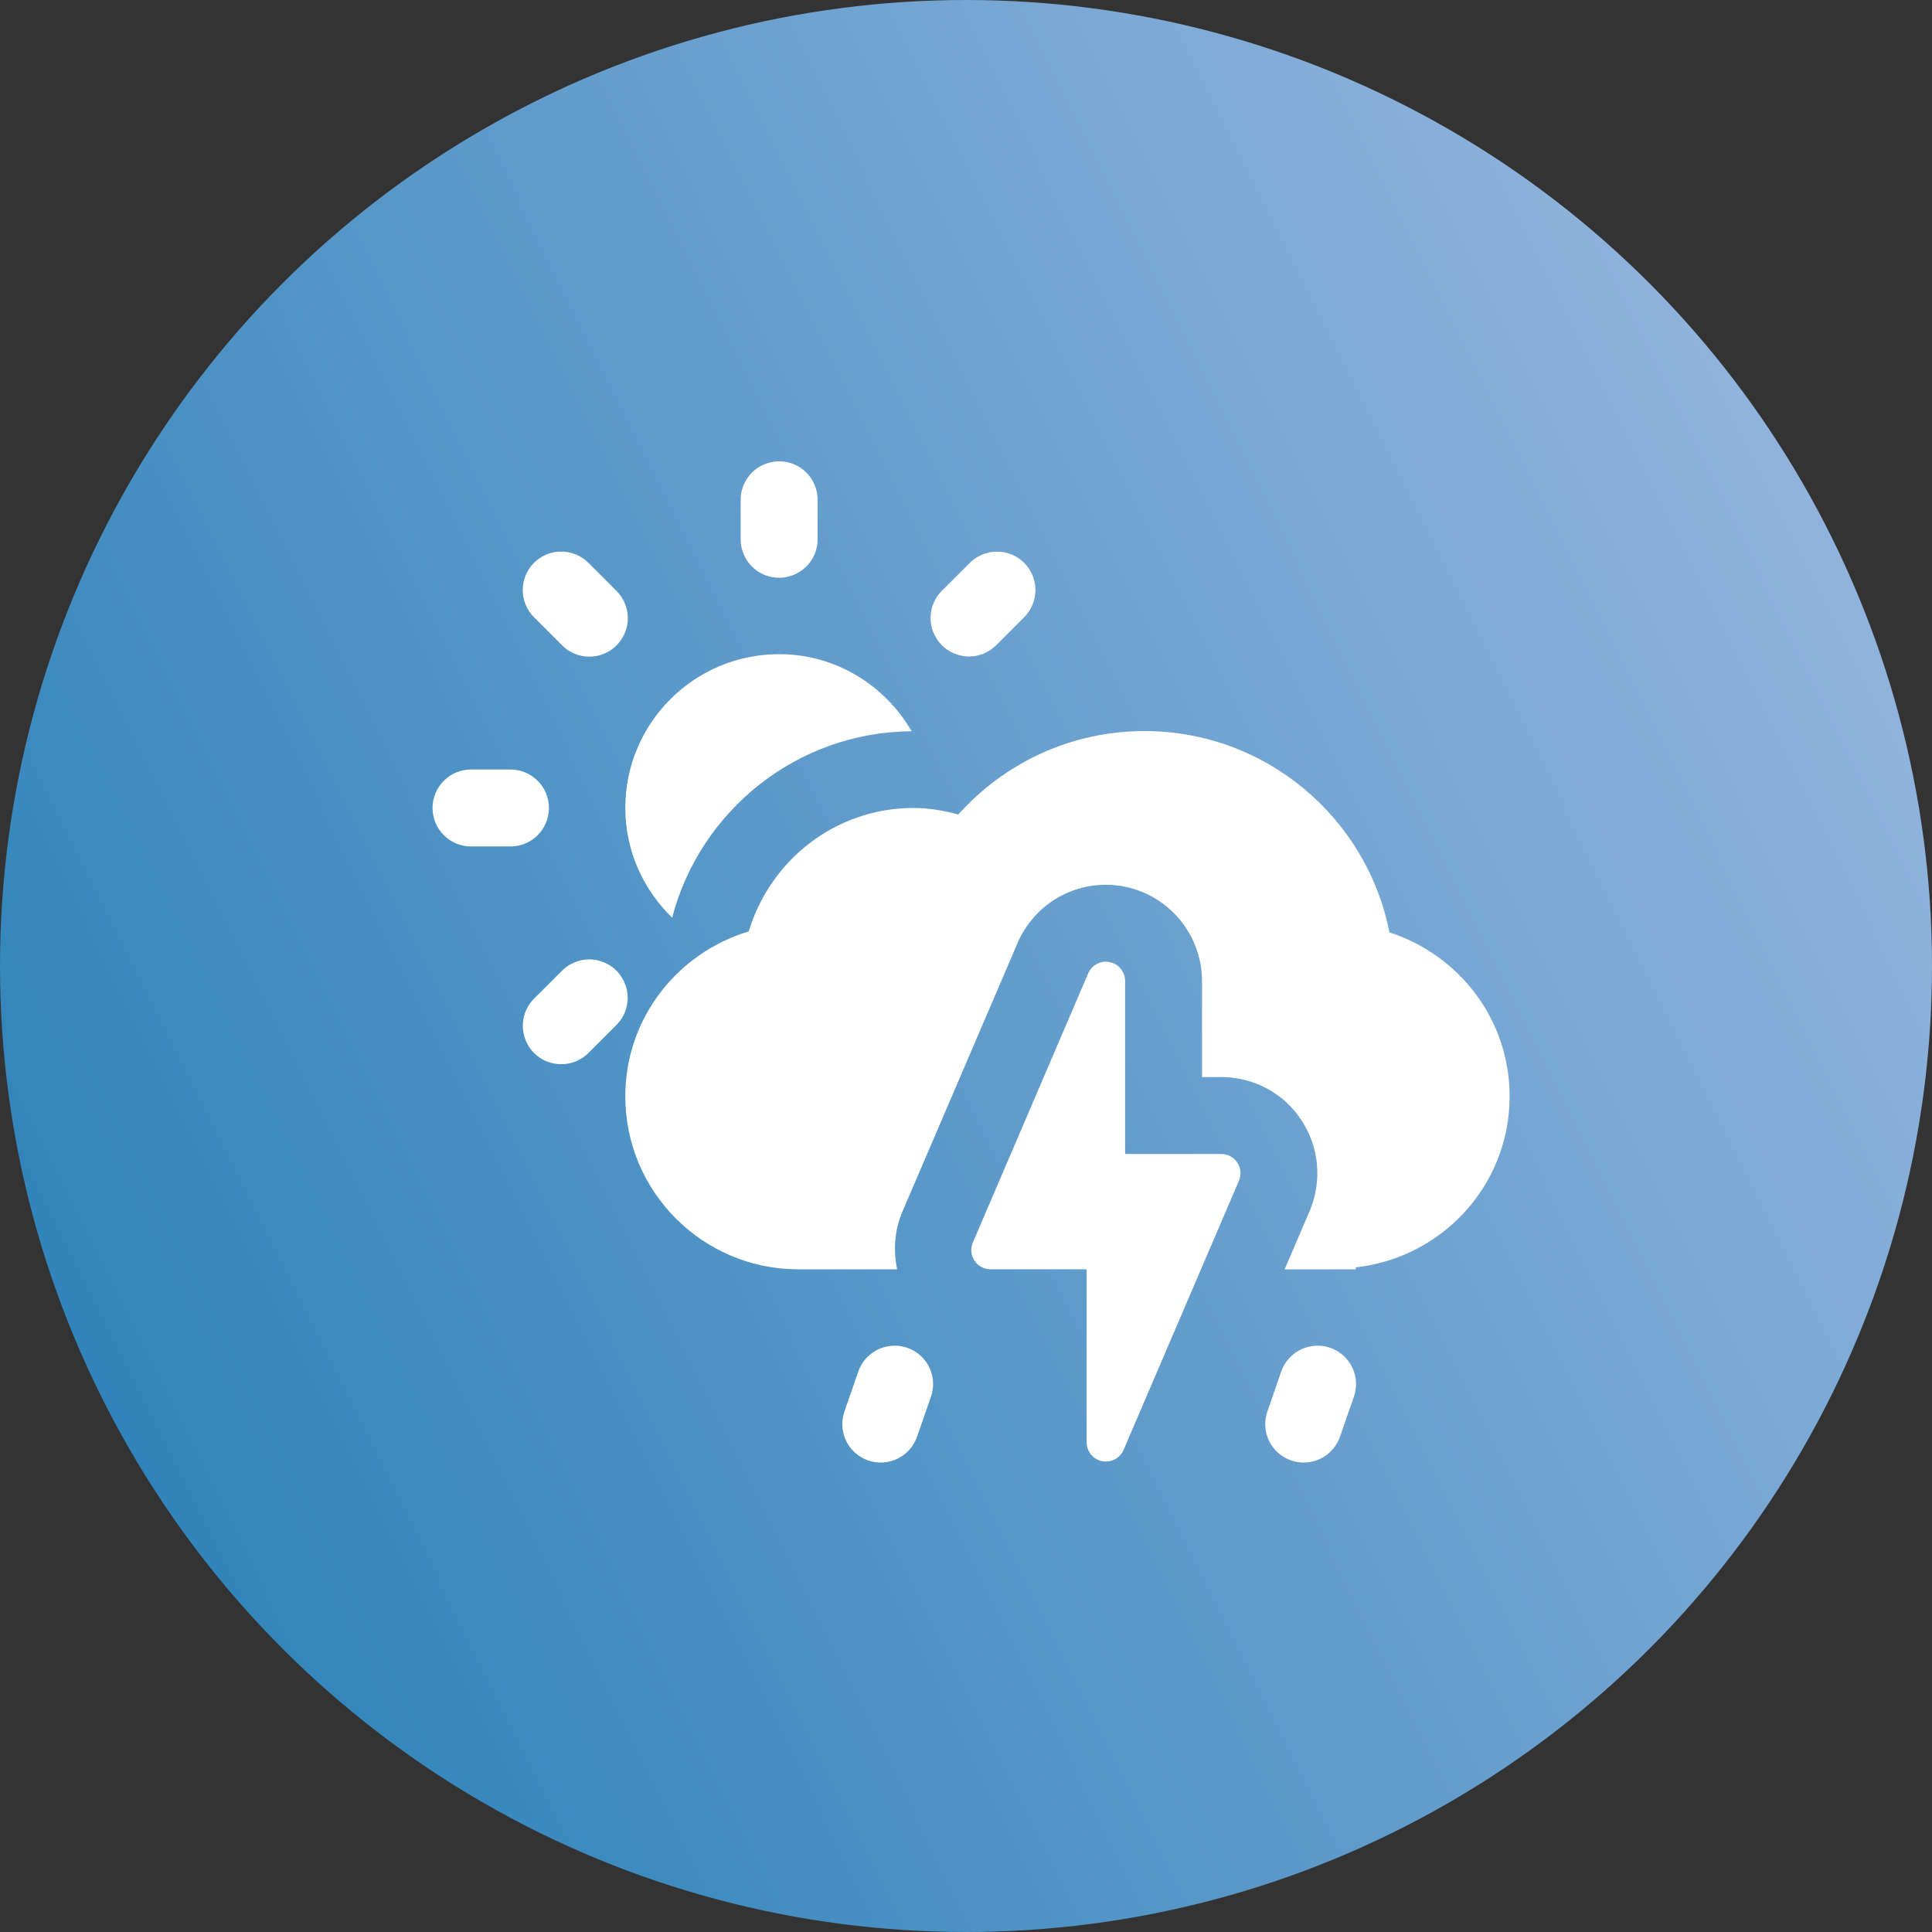 <svg fill="none" height="67" viewBox="0 0 67 67" width="67" xmlns="http://www.w3.org/2000/svg" xmlns:xlink="http://www.w3.org/1999/xlink"><rect x="0" y="0" width="67" height="67" fill="#333333" stroke="none"/><linearGradient id="a" gradientUnits="userSpaceOnUse" x1="-0" x2="76.334" y1="51.706" y2="13.771"><stop offset="0" stop-color="#2a81b8"/><stop offset="1" stop-color="#a4bde4"/></linearGradient><circle cx="33.5" cy="33.5" fill="url(#a)" r="33.5"/><path d="m26.998 16c-.134.002-.266.024-.393.065-.042.014-.082.029-.122.047-.041.018-.081.038-.12.06-.117.066-.223.149-.315.247-.091.097-.168.206-.227.326-.059.12-.099.248-.12.38-.012.075-.017.151-.016.227v1.333c-.002.178.031.356.099.521.016.041.035.081.055.12.021.039.043.078.068.115.025.038.052.074.081.109.028.034.058.066.089.096.031.032.064.062.099.091.034.028.07.054.107.078.112.074.234.131.362.169.086.024.174.04.263.047.088.008.177.007.266-.003.044-.006.087-.013.13-.024.087-.018.171-.045.253-.081.082-.036.159-.081.232-.133.22-.154.388-.371.482-.622.058-.155.086-.319.083-.484v-1.333c.001-.044-.001-.089-.005-.133-.004-.045-.01-.089-.018-.133-.017-.087-.042-.173-.075-.255-.016-.041-.035-.081-.055-.12-.042-.08-.092-.154-.148-.224-.028-.034-.057-.066-.088-.096-.031-.032-.065-.062-.099-.091-.034-.028-.07-.054-.107-.078-.037-.025-.075-.047-.115-.068-.079-.042-.162-.076-.247-.102-.043-.013-.086-.023-.13-.031-.088-.016-.177-.023-.266-.021zm-7.537 3.128c-.266 0-.525.079-.745.228-.22.148-.391.359-.491.606s-.123.516-.068.776.186.497.377.682l.943.943c.123.128.27.23.433.3.163.07.338.108.515.109.177.002.353-.032.518-.099.164-.067.314-.166.439-.292.125-.126.225-.275.292-.439.067-.164.101-.34.099-.518s-.039-.353-.109-.515c-.07-.163-.172-.31-.3-.433l-.943-.943c-.124-.129-.273-.231-.438-.3-.165-.07-.342-.106-.52-.106zm15.073.003c-.044.001-.089.005-.133.01-.044.006-.087.013-.13.024-.043.01-.086.022-.128.036-.043.014-.084.031-.125.05-.04.019-.079.04-.117.062-.104.061-.2.135-.284.221l-.943.943c-.095.092-.176.199-.239.315-.043.079-.078.162-.104.247-.079.256-.079.53 0 .786.013.043.029.084.047.125.017.041.036.081.057.12.021.039.045.078.07.115.152.222.367.392.617.49.042.016.084.03.128.042.042.012.085.021.128.029.044.008.088.014.133.018.044.003.088.004.133.003.134-.004.267-.029.393-.073.043-.014.084-.031.125-.05.121-.056.234-.13.333-.219.022-.02.044-.041.065-.062l.943-.943c.032-.031.062-.065.091-.099.058-.068.108-.141.151-.219.086-.157.139-.33.156-.508.009-.088.009-.177 0-.266-.013-.133-.047-.263-.099-.385-.017-.041-.036-.081-.057-.12-.021-.039-.045-.078-.07-.115-.05-.073-.108-.141-.172-.203-.032-.031-.065-.061-.099-.088-.07-.055-.145-.103-.224-.143-.08-.041-.164-.073-.25-.096-.043-.012-.086-.021-.13-.029-.088-.015-.177-.021-.266-.018zm-7.516 3.555c-2.945 0-5.333 2.388-5.333 5.333 0 1.497.629 2.839 1.625 3.805.967-3.699 4.31-6.434 8.305-6.466-.924-1.589-2.626-2.672-4.596-2.672zm12.667 2.667c-2.565 0-4.865 1.121-6.453 2.893-.496-.133-1.008-.227-1.547-.227-2.712 0-4.975 1.812-5.719 4.281-2.469.744-4.281 3.007-4.281 5.719 0 3.313 2.687 6 6 6h3.427c-.133-.652-.095-1.335.174-1.979l4.003-9.339c.528-1.225 1.729-2.018 3.057-2.018.229 0 .46.025.68.07 1.54.319 2.659 1.692 2.659 3.266v3.333h.667c1.131 0 2.172.563 2.776 1.49.619.931.73 2.103.289 3.156l-.867 2.021h2.469v-.068c2.996-.336 5.333-2.847 5.333-5.932 0-2.669-1.756-4.906-4.167-5.685-.784-3.98-4.291-6.982-8.5-6.982zm-23.333 1.333c-.177-.003-.352.03-.516.096-.164.066-.313.164-.439.288-.126.124-.226.272-.294.435s-.103.338-.103.515.035.352.103.515.168.311.294.435c.126.124.275.222.439.288.164.066.339.099.516.096h1.333c.177.003.352-.03.516-.096.164-.066.313-.164.439-.288.126-.124.226-.272.294-.435s.103-.338.103-.515-.035-.352-.103-.515-.168-.311-.294-.435c-.126-.124-.275-.222-.439-.288-.164-.066-.339-.099-.516-.096zm4.042 6.586c-.134.004-.267.029-.393.073-.084.028-.165.065-.242.109-.038.022-.076.047-.112.073-.06.045-.117.094-.169.148l-.943.943c-.096.093-.178.2-.242.318-.129.236-.183.506-.156.773.005.044.012.087.021.13.018.087.044.173.078.255.017.041.036.081.057.12.043.079.093.153.151.221.029.034.059.066.091.096.032.031.065.061.099.088.035.028.072.054.109.078.037.024.075.045.115.065.04.02.081.039.122.055.083.032.17.056.258.07.044.007.088.013.133.016.088.006.177.004.266-.008.266-.035.516-.149.716-.328.023-.021.046-.043.068-.065l.943-.943c.16-.156.278-.349.344-.562.026-.085.043-.172.052-.26.005-.044.007-.088.008-.133-0-.044-.003-.089-.008-.133-.004-.045-.01-.089-.018-.133-.018-.087-.045-.171-.081-.253-.087-.206-.224-.387-.398-.526-.035-.028-.072-.054-.109-.078-.075-.048-.154-.088-.237-.12-.124-.049-.255-.079-.388-.088-.044-.003-.088-.004-.133-.003zm17.859.086c-.226.032-.422.18-.516.398l-4 9.333c-.087.207-.067.442.057.63.123.187.333.299.557.299h3.333v6c0 .316.222.59.531.654.047.009.091.013.135.013.263 0 .508-.154.615-.404l4-9.333c.087-.207.067-.444-.057-.63-.123-.188-.333-.299-.557-.299h-3.333v-6c0-.316-.222-.59-.531-.654-.08-.017-.159-.019-.234-.008zm-7.203 13.31c-.285-.005-.564.08-.796.245-.233.165-.406.399-.496.669l-.461 1.333c-.063.167-.092.344-.086.522.007.178.049.353.124.514.075.162.182.306.315.426.132.119.287.211.456.27.168.059.347.083.524.071.178-.012.352-.059.511-.139s.301-.191.417-.327c.116-.136.203-.293.257-.463l.464-1.333c.073-.2.097-.413.07-.624s-.103-.412-.224-.587c-.12-.175-.281-.319-.468-.419-.187-.101-.395-.155-.608-.159zm14.667 0c-.285-.005-.564.08-.796.245-.232.165-.406.399-.496.669l-.461 1.333c-.063.167-.092.344-.086.522.007.178.049.353.124.514.075.162.182.306.315.426.132.119.287.211.456.27.168.059.347.083.524.071s.351-.059.511-.139.301-.191.417-.327c.116-.136.203-.293.257-.463l.464-1.333c.072-.2.096-.413.07-.624s-.103-.412-.224-.587-.281-.319-.468-.419c-.187-.101-.395-.155-.608-.159z" fill="#fff"/></svg>